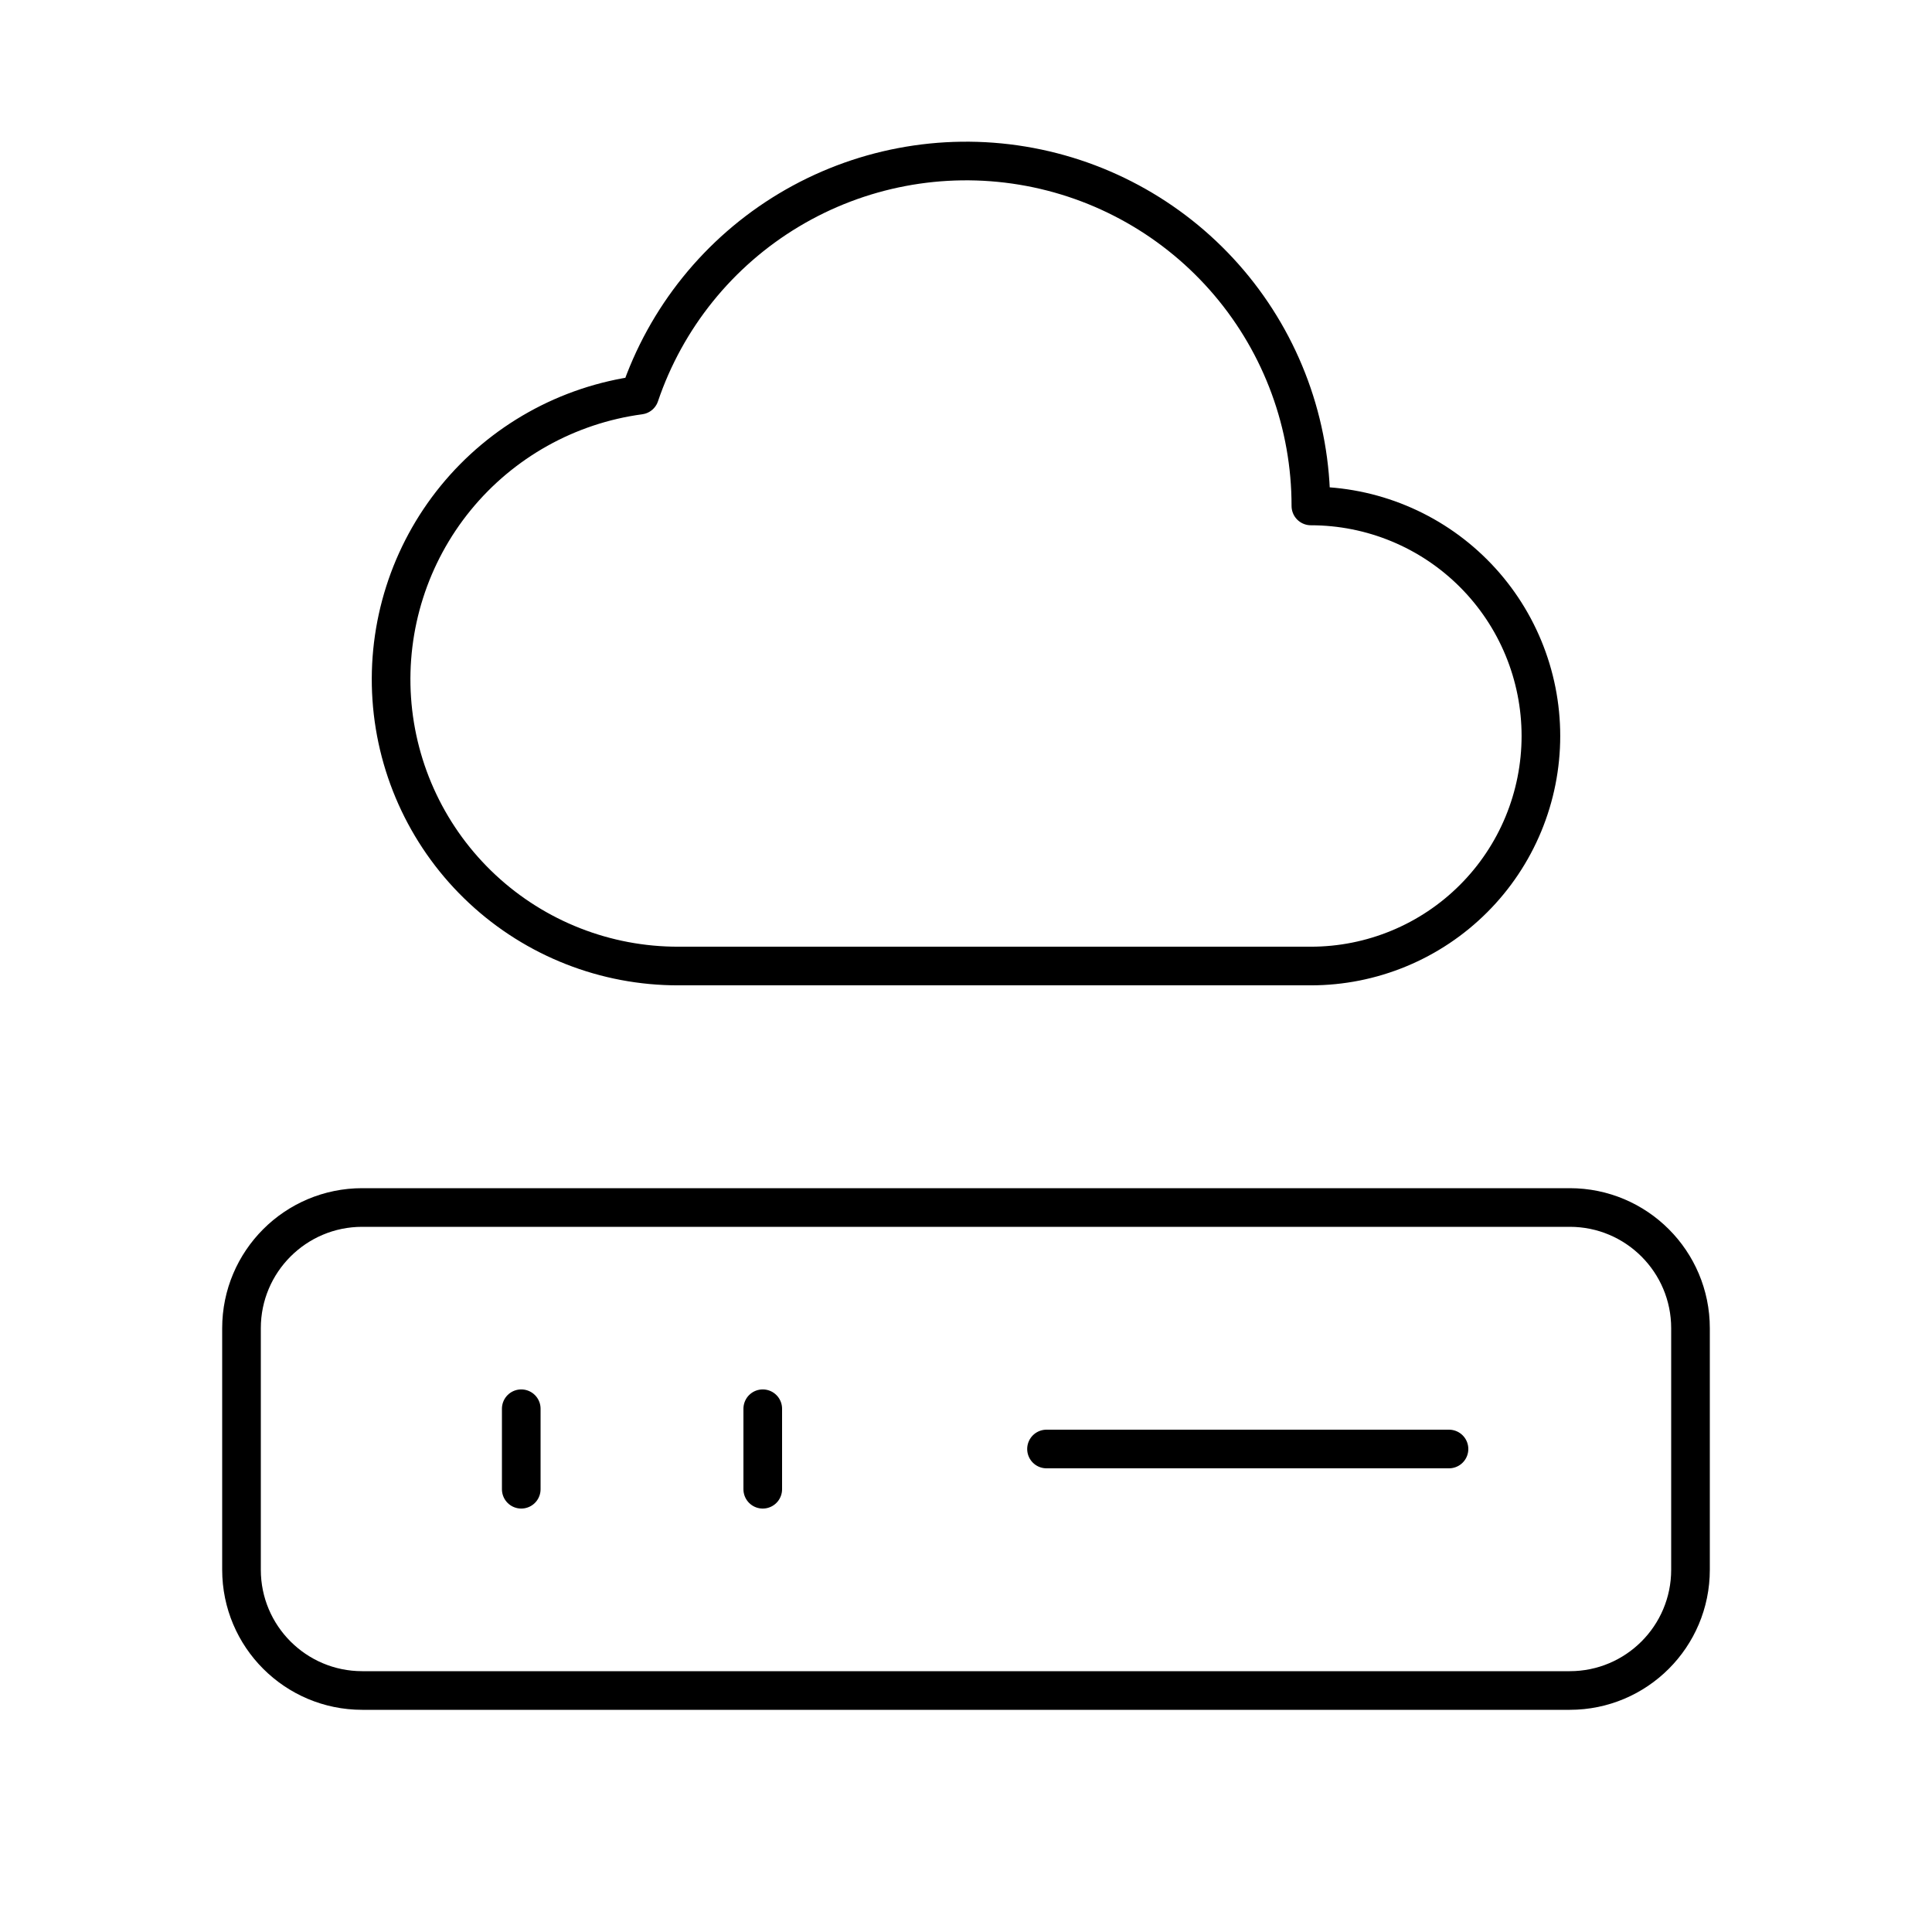 <svg width="100" height="100" viewBox="0 0 100 100" fill="none" xmlns="http://www.w3.org/2000/svg">
<g clip-path="url(#clip0_3442_12779)">
<path d="M26.98 72.916V77.083" stroke="black" stroke-width="2" stroke-linecap="round" stroke-linejoin="round"/>
<path d="M39.48 72.916V77.083" stroke="black" stroke-width="2" stroke-linecap="round" stroke-linejoin="round"/>
<path d="M54.167 75H75" stroke="black" stroke-width="2" stroke-linecap="round" stroke-linejoin="round"/>
<path d="M81.25 62.5H18.75C15.298 62.5 12.5 65.298 12.5 68.75V81.25C12.5 84.702 15.298 87.5 18.75 87.5H81.25C84.702 87.5 87.5 84.702 87.5 81.25V68.75C87.5 65.298 84.702 62.5 81.25 62.5Z" stroke="black" stroke-width="2" stroke-linecap="round" stroke-linejoin="round"/>
<path d="M33.109 20.452C29.375 20.954 25.971 22.857 23.588 25.775C21.205 28.694 20.022 32.409 20.277 36.168C20.533 39.927 22.209 43.448 24.966 46.017C27.722 48.586 31.352 50.01 35.12 50.001H67.851C69.414 50.001 70.963 49.693 72.407 49.094C73.852 48.496 75.164 47.619 76.27 46.513C77.376 45.408 78.253 44.095 78.851 42.651C79.449 41.206 79.757 39.658 79.757 38.094C79.757 36.531 79.449 34.982 78.851 33.538C78.253 32.093 77.376 30.781 76.27 29.675C75.164 28.569 73.852 27.692 72.407 27.094C70.963 26.496 69.414 26.188 67.851 26.188C67.853 21.957 66.353 17.864 63.617 14.637C60.881 11.411 57.088 9.261 52.914 8.572C48.741 7.883 44.458 8.7 40.83 10.876C37.203 13.052 34.466 16.446 33.109 20.452Z" stroke="black" stroke-width="2" stroke-linecap="round" stroke-linejoin="round"/>
</g>
<defs>
<clipPath id="clip0_3442_12779">
<rect width="100" height="100" fill="white"/>
</clipPath>
</defs>
</svg>

